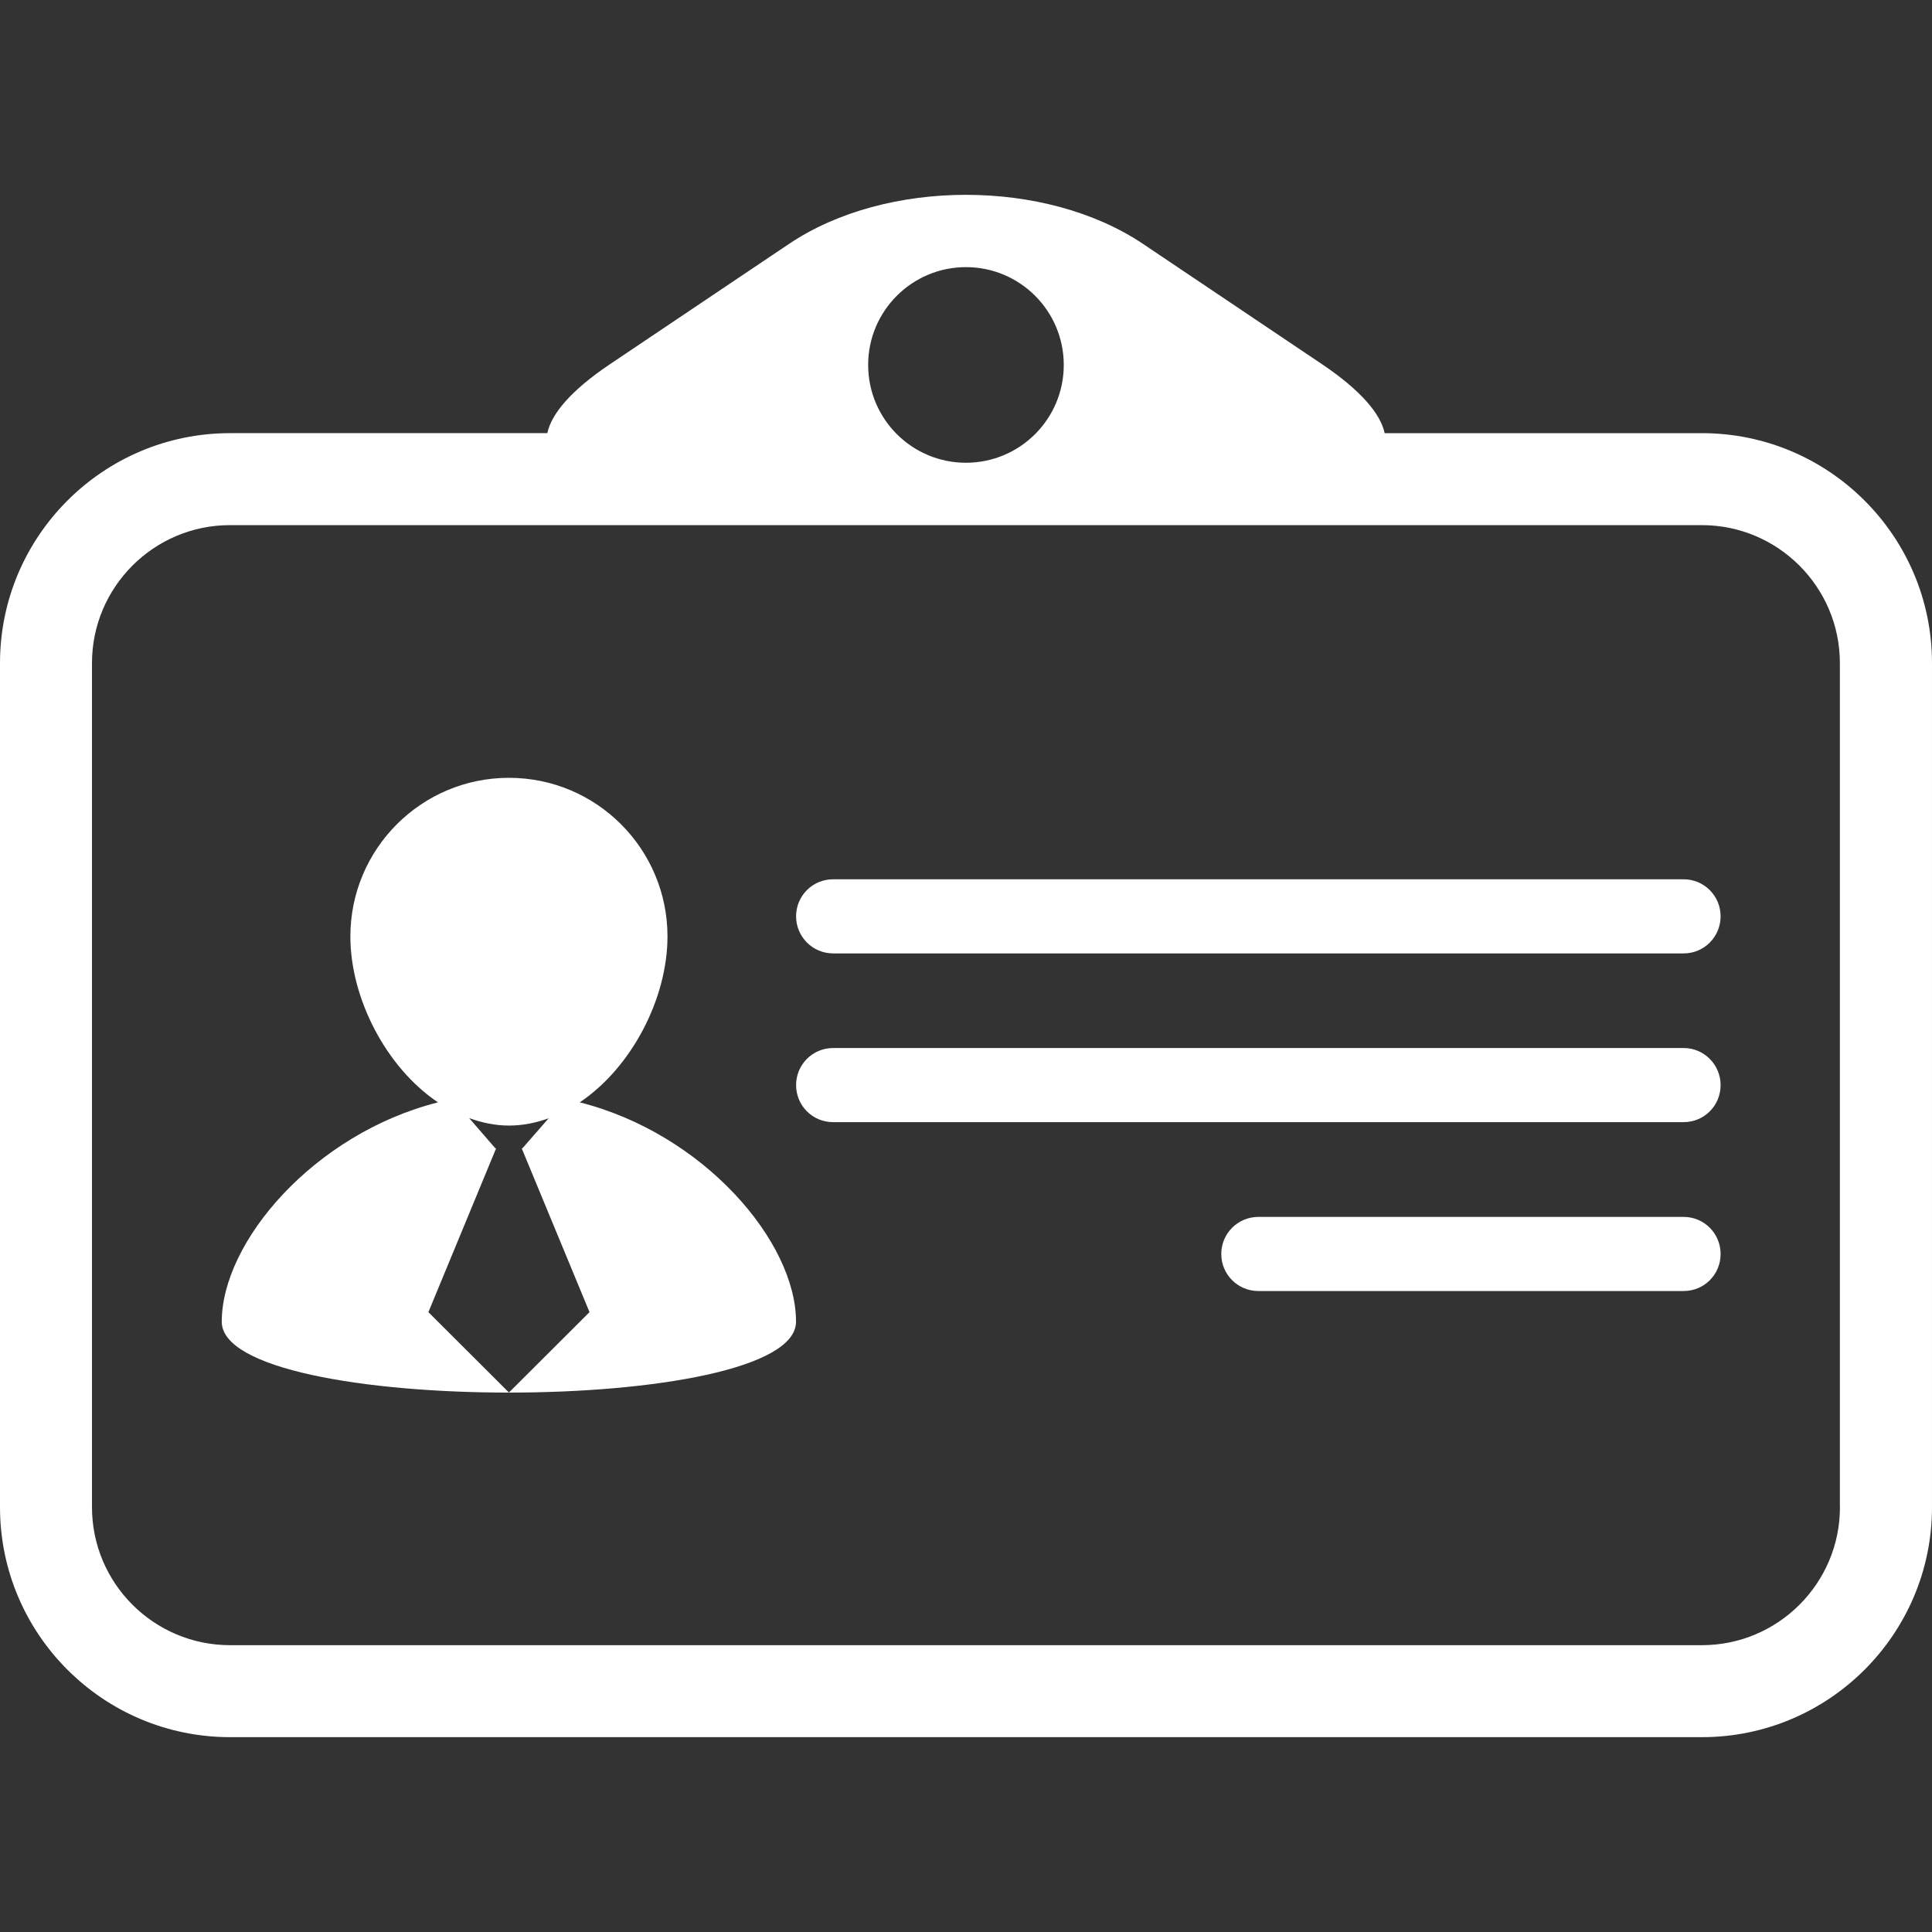<!DOCTYPE svg PUBLIC "-//W3C//DTD SVG 1.1//EN" "http://www.w3.org/Graphics/SVG/1.1/DTD/svg11.dtd">

<!-- Uploaded to: SVG Repo, www.svgrepo.com, Transformed by: SVG Repo Mixer Tools -->
<svg fill="#ffffff" version="1.1" id="Capa_1" xmlns="http://www.w3.org/2000/svg" xmlns:xlink="http://www.w3.org/1999/xlink" width="45" height="45" viewBox="0 0 169.345 169.346" xml:space="preserve">

<rect x="0" y="0" width="169.345" height="169.346" fill="#333333" stroke="none"/>

<g id="SVGRepo_bgCarrier" stroke-width="0"/>

<g id="SVGRepo_tracerCarrier" stroke-linecap="round" stroke-linejoin="round"/>

<g id="SVGRepo_iconCarrier"> <g> <g> <path d="M147.577,77.072H73.021c-1.793,0-3.242,1.446-3.242,3.245c0,1.791,1.449,3.252,3.242,3.252h74.556 c1.796,0,3.239-1.455,3.239-3.252C150.816,78.524,149.367,77.072,147.577,77.072z"/> <path d="M147.577,91.863H73.021c-1.793,0-3.242,1.449-3.242,3.251c0,1.803,1.449,3.245,3.242,3.245h74.556 c1.796,0,3.239-1.442,3.239-3.245C150.816,93.318,149.367,91.863,147.577,91.863z"/> <path d="M147.577,106.666h-37.277c-1.803,0-3.252,1.455-3.252,3.251s1.449,3.245,3.252,3.245h37.277 c1.796,0,3.239-1.442,3.239-3.245C150.816,108.115,149.367,106.666,147.577,106.666z"/> <path d="M50.817,96.625c4.552-3.058,7.69-9.104,7.69-14.542c0-7.675-6.217-13.905-13.898-13.905 c-7.675,0-13.898,6.229-13.898,13.905c0,5.438,3.136,11.484,7.675,14.542c-10.875,2.758-18.949,12.227-18.949,19.229 c0,8.281,50.336,8.281,50.336,0C69.779,108.852,61.71,99.383,50.817,96.625z M44.609,122.059l-7.06-7.045l5.937-14.358h-0.064 l-2.298-2.648c1.121,0.401,2.268,0.651,3.486,0.651c1.215,0,2.363-0.237,3.483-0.64l-2.305,2.637h-0.058l5.943,14.358 L44.609,122.059z"/> <path d="M149.184,37.968h-27.815c-0.353-1.702-2.119-3.77-5.456-6.022l-15.716-10.562c-8.543-5.742-22.512-5.742-31.045,0 L53.432,31.945c-3.337,2.244-5.103,4.314-5.456,6.022H20.164C9.042,37.968,0,47.004,0,58.123v73.989 c0,11.118,9.042,20.155,20.164,20.155h129.02c11.119,0,20.161-9.037,20.161-20.155V58.123 C169.345,47.004,160.303,37.968,149.184,37.968z M84.669,23.415c4.731,0,8.573,3.836,8.573,8.574c0,4.74-3.842,8.573-8.573,8.573 c-4.731,0-8.573-3.833-8.573-8.573C76.096,27.251,79.938,23.415,84.669,23.415z M161.277,132.112 c0,6.667-5.425,12.093-12.093,12.093H20.158c-6.671,0-12.096-5.426-12.096-12.093V58.123c0-6.668,5.425-12.094,12.096-12.094 h129.014c6.674,0,12.099,5.426,12.099,12.094v73.989H161.277z"/> </g> </g> </g>

</svg>